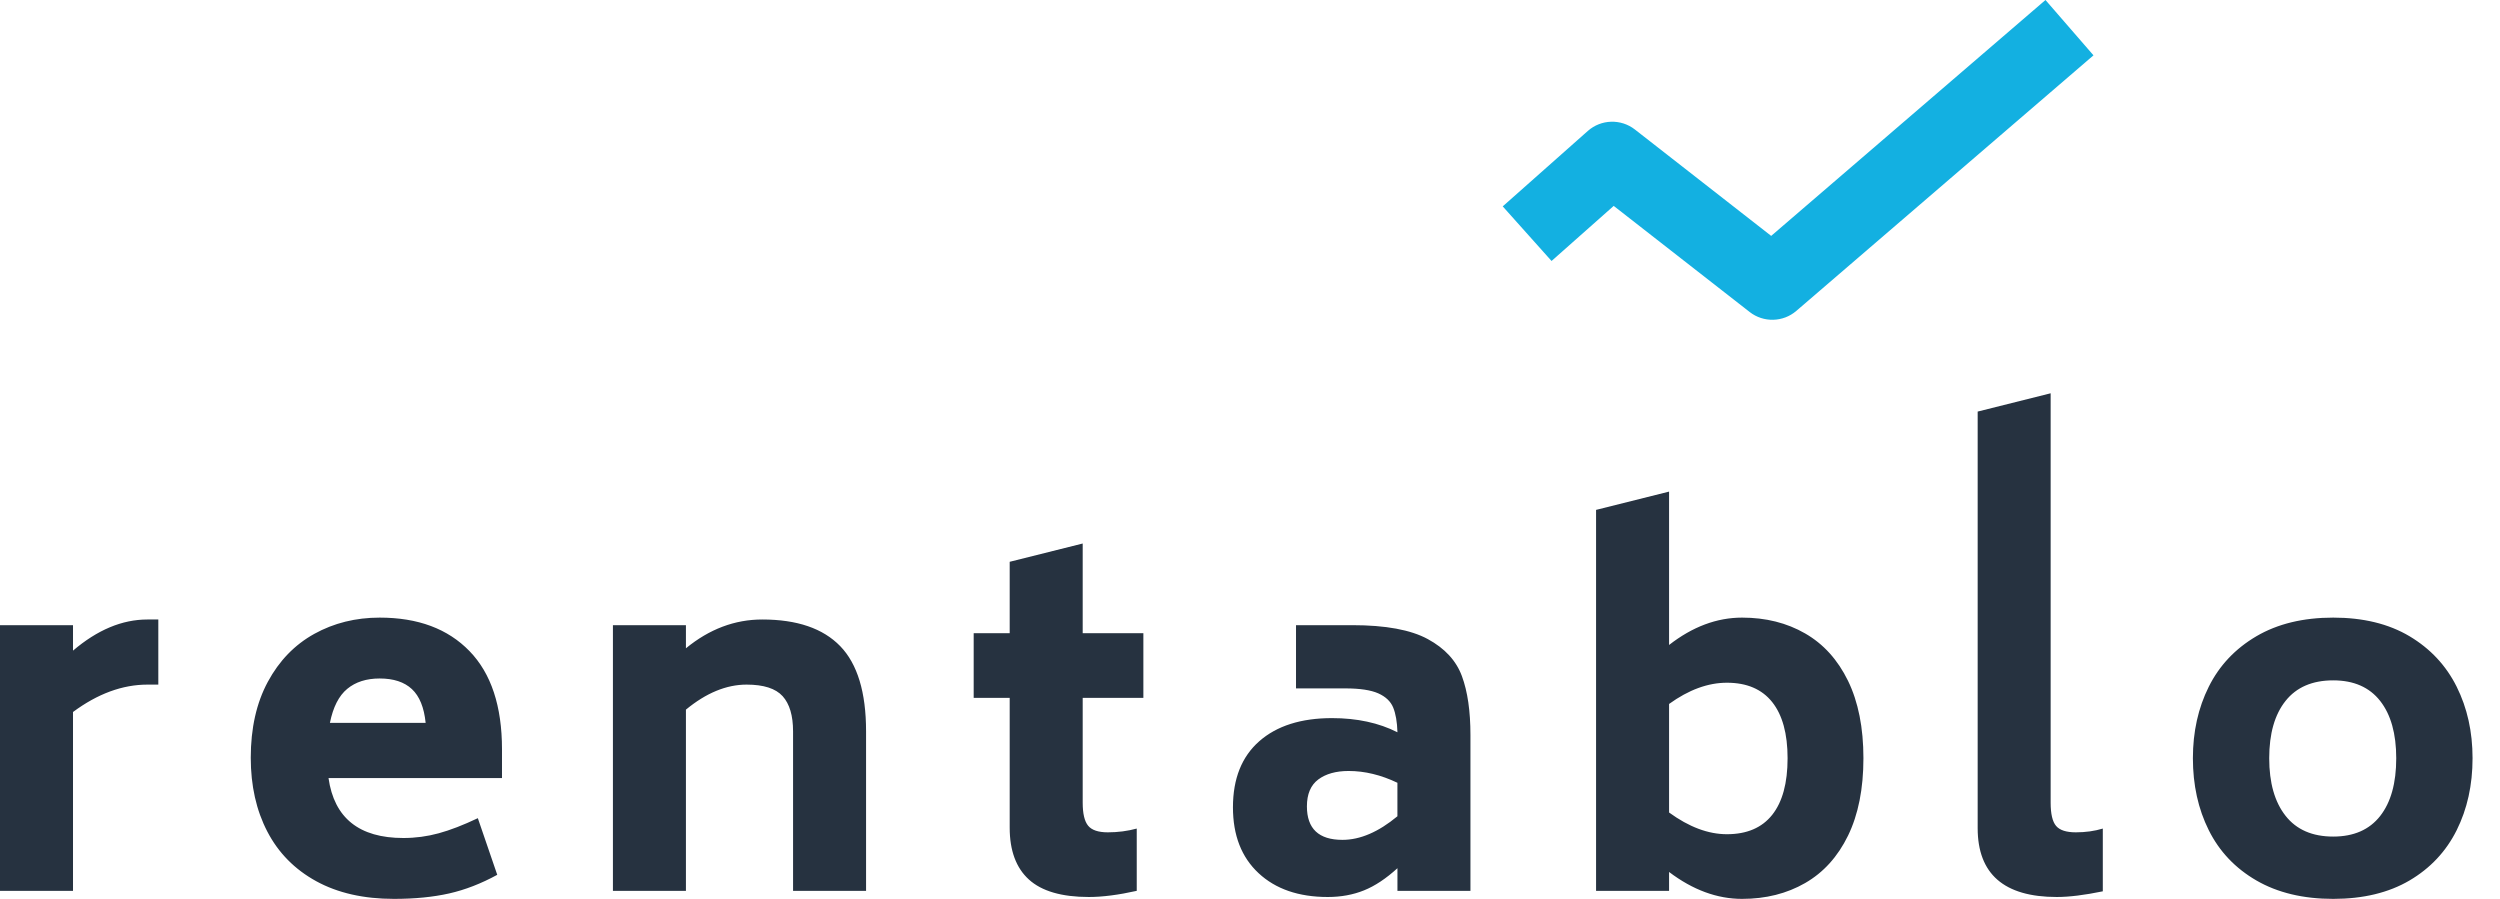 <svg width="89" height="32" viewBox="0 0 89 32" fill="none" xmlns="http://www.w3.org/2000/svg">
    <path d="M55.235 9.291L53.497 7.347L56.526 4.662C56.998 4.244 57.704 4.222 58.202 4.61L63.054 8.398L72.819 0L74.528 1.97L63.949 11.068C63.476 11.475 62.78 11.491 62.288 11.107L57.448 7.33L55.235 9.291Z" fill="#13B0E1"/>
    <path fill-rule="evenodd" clip-rule="evenodd" d="M5.636 22.054V24.372H5.248C4.36 24.372 3.476 24.697 2.599 25.347V31.714H0V22.256H2.599V23.163C3.465 22.424 4.348 22.054 5.248 22.054H5.636ZM11.695 27.699C11.897 29.121 12.786 29.833 14.361 29.833C14.789 29.833 15.208 29.777 15.618 29.665C16.029 29.553 16.493 29.373 17.011 29.127L17.702 31.143C17.129 31.457 16.558 31.678 15.989 31.807C15.421 31.935 14.766 32 14.024 32C12.944 32 12.021 31.79 11.256 31.37C10.491 30.95 9.912 30.362 9.518 29.606C9.124 28.85 8.927 27.973 8.927 26.977C8.927 25.924 9.13 25.022 9.535 24.272C9.94 23.521 10.491 22.953 11.188 22.566C11.886 22.18 12.662 21.987 13.517 21.987C14.879 21.987 15.944 22.384 16.715 23.18C17.486 23.975 17.871 25.14 17.871 26.674V27.699H11.695ZM13.517 24.154C13.044 24.154 12.659 24.277 12.361 24.524C12.063 24.77 11.858 25.173 11.745 25.733H15.153C15.097 25.184 14.934 24.784 14.664 24.532C14.394 24.28 14.011 24.154 13.517 24.154ZM27.136 22.054C28.374 22.054 29.299 22.37 29.912 23.003C30.525 23.636 30.832 24.647 30.832 26.036V31.714H28.233V26.036C28.233 25.476 28.109 25.058 27.862 24.784C27.614 24.51 27.187 24.372 26.579 24.372C25.859 24.372 25.139 24.669 24.419 25.263V31.714H21.82V22.256H24.419V23.079C25.252 22.396 26.157 22.054 27.136 22.054ZM38.544 24.843V28.573C38.544 28.965 38.608 29.239 38.738 29.396C38.867 29.553 39.101 29.631 39.438 29.631C39.798 29.631 40.141 29.586 40.468 29.497V31.714C39.815 31.86 39.247 31.933 38.763 31.933C37.796 31.933 37.084 31.725 36.629 31.311C36.173 30.897 35.945 30.281 35.945 29.463V24.843H34.663V22.541H35.945V20L38.544 19.349V22.541H40.704V24.843H38.544ZM48.146 22.256C49.327 22.256 50.222 22.421 50.829 22.751C51.437 23.081 51.842 23.521 52.044 24.07C52.247 24.619 52.348 25.319 52.348 26.17V31.714H49.749V30.908C49.344 31.277 48.948 31.541 48.559 31.697C48.171 31.854 47.741 31.933 47.269 31.933C46.233 31.933 45.412 31.65 44.805 31.084C44.197 30.518 43.893 29.737 43.893 28.741C43.893 27.721 44.206 26.937 44.83 26.388C45.454 25.84 46.318 25.565 47.42 25.565C48.309 25.565 49.086 25.733 49.749 26.069C49.738 25.7 49.687 25.406 49.597 25.187C49.507 24.969 49.33 24.801 49.066 24.683C48.801 24.566 48.41 24.507 47.893 24.507H46.138V22.256H48.146ZM47.791 29.899C48.421 29.899 49.073 29.619 49.748 29.059V27.867C49.163 27.587 48.584 27.447 48.011 27.447C47.561 27.447 47.201 27.548 46.931 27.749C46.661 27.951 46.526 28.27 46.526 28.707C46.526 29.502 46.948 29.899 47.791 29.899ZM62.018 21.987C62.862 21.987 63.61 22.174 64.262 22.55C64.915 22.925 65.424 23.488 65.79 24.238C66.155 24.989 66.338 25.907 66.338 26.993C66.338 28.08 66.155 28.998 65.79 29.749C65.424 30.499 64.915 31.062 64.262 31.437C63.61 31.812 62.862 32 62.018 32C61.129 32 60.263 31.681 59.419 31.042V31.714H56.82V18.152L59.419 17.501V22.961C60.252 22.312 61.118 21.987 62.018 21.987ZM61.478 29.698C62.187 29.698 62.724 29.469 63.09 29.009C63.455 28.55 63.638 27.878 63.638 26.993C63.638 26.12 63.455 25.453 63.09 24.994C62.724 24.535 62.187 24.305 61.478 24.305C60.803 24.305 60.117 24.557 59.419 25.061V28.925C60.128 29.441 60.814 29.698 61.478 29.698ZM73.223 31.933C71.344 31.933 70.405 31.115 70.405 29.48V14.652L73.003 14.001V28.573C73.003 28.976 73.068 29.253 73.198 29.404C73.327 29.555 73.56 29.631 73.898 29.631C74.247 29.631 74.567 29.586 74.86 29.497V31.731C74.207 31.866 73.662 31.933 73.223 31.933ZM83.062 32C81.993 32 81.082 31.781 80.328 31.345C79.574 30.908 79.009 30.311 78.632 29.555C78.255 28.799 78.067 27.945 78.067 26.993C78.067 26.052 78.255 25.204 78.632 24.448C79.009 23.692 79.574 23.093 80.328 22.65C81.082 22.208 81.993 21.987 83.062 21.987C84.13 21.987 85.036 22.208 85.779 22.65C86.521 23.093 87.081 23.692 87.458 24.448C87.835 25.204 88.023 26.052 88.023 26.993C88.023 27.945 87.835 28.799 87.458 29.555C87.081 30.311 86.521 30.908 85.779 31.345C85.036 31.781 84.13 32 83.062 32ZM83.062 29.782C83.793 29.782 84.35 29.538 84.733 29.051C85.115 28.564 85.306 27.878 85.306 26.993C85.306 26.12 85.115 25.439 84.733 24.952C84.35 24.465 83.793 24.221 83.062 24.221C82.319 24.221 81.754 24.465 81.366 24.952C80.978 25.439 80.784 26.12 80.784 26.993C80.784 27.867 80.978 28.55 81.366 29.043C81.754 29.536 82.319 29.782 83.062 29.782Z" fill="#263240"/>
</svg>
